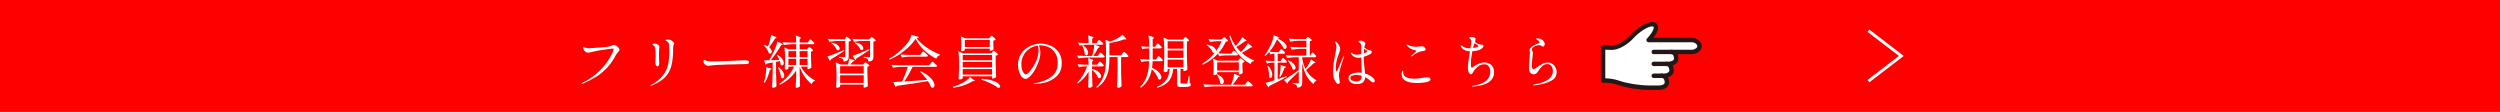 <svg width="1140" height="51" viewBox="0 0 1140 51" fill="none" xmlns="http://www.w3.org/2000/svg">
<rect width="1140" height="51" fill="#FF0000"/>
<path d="M265.42 38.234C265.299 38.234 265.238 38.191 265.238 38.104C265.238 37.983 265.411 37.835 265.758 37.662C268.739 36.223 271.279 34.438 273.376 32.306C275.473 30.174 277.059 28.155 278.134 26.248C279.226 24.341 279.789 23.05 279.824 22.374C279.824 22.218 279.737 22.14 279.564 22.14C279.373 22.14 278.637 22.218 277.354 22.374C276.089 22.53 274.711 22.738 273.22 22.998C271.729 23.258 270.429 23.544 269.32 23.856C268.921 23.96 268.575 24.012 268.28 24.012C267.691 24.012 267.223 23.865 266.876 23.57C266.633 23.362 266.408 23.067 266.2 22.686C266.009 22.287 265.914 21.975 265.914 21.75C265.914 21.577 266.001 21.49 266.174 21.49C266.313 21.49 266.521 21.551 266.798 21.672C267.37 21.897 267.933 22.01 268.488 22.01C268.887 22.01 270.429 21.906 273.116 21.698C275.803 21.49 277.389 21.317 277.874 21.178C278.117 21.109 278.429 20.996 278.81 20.84C279.399 20.58 279.807 20.45 280.032 20.45C280.24 20.45 280.543 20.58 280.942 20.84C281.341 21.1 281.696 21.403 282.008 21.75C282.337 22.079 282.502 22.365 282.502 22.608C282.502 22.799 282.441 22.981 282.32 23.154C282.216 23.327 282.051 23.527 281.826 23.752C281.791 23.804 281.661 23.96 281.436 24.22C281.228 24.463 281.037 24.74 280.864 25.052C279.685 27.305 278.359 29.229 276.886 30.824C275.413 32.419 273.801 33.771 272.05 34.88C270.299 35.989 268.237 37.064 265.862 38.104C265.654 38.191 265.507 38.234 265.42 38.234ZM296.698 39.17C296.611 39.17 296.568 39.135 296.568 39.066C296.568 38.997 296.715 38.884 297.01 38.728C299.281 37.445 301.005 36.059 302.184 34.568C303.38 33.06 304.177 31.439 304.576 29.706C304.992 27.955 305.2 25.875 305.2 23.466C305.2 22.738 305.165 21.819 305.096 20.71C305.061 19.947 304.879 19.419 304.55 19.124C304.359 18.951 304.177 18.829 304.004 18.76C303.831 18.673 303.709 18.613 303.64 18.578C303.588 18.526 303.562 18.457 303.562 18.37C303.562 18.127 303.9 18.006 304.576 18.006C304.819 18.006 305.061 18.023 305.304 18.058C305.737 18.162 306.197 18.413 306.682 18.812C307.167 19.211 307.41 19.549 307.41 19.826C307.41 19.965 307.349 20.155 307.228 20.398C307.211 20.433 307.159 20.554 307.072 20.762C307.003 20.97 306.968 21.204 306.968 21.464C306.968 22.209 306.951 23.085 306.916 24.09C306.812 26.898 306.448 29.212 305.824 31.032C305.2 32.852 304.195 34.395 302.808 35.66C301.439 36.908 299.532 38.043 297.088 39.066C296.915 39.135 296.785 39.17 296.698 39.17ZM299.74 30.252C299.532 30.252 299.324 30.079 299.116 29.732C298.908 29.385 298.804 28.969 298.804 28.484C298.804 28.432 298.83 28.094 298.882 27.47C298.934 26.829 298.96 26.274 298.96 25.806C298.96 24.055 298.891 22.799 298.752 22.036C298.7 21.707 298.622 21.447 298.518 21.256C298.431 21.065 298.275 20.909 298.05 20.788C297.894 20.701 297.764 20.623 297.66 20.554C297.556 20.485 297.504 20.407 297.504 20.32C297.504 20.199 297.617 20.095 297.842 20.008C298.067 19.904 298.319 19.852 298.596 19.852C298.839 19.852 299.038 19.887 299.194 19.956C299.766 20.164 300.156 20.381 300.364 20.606C300.589 20.831 300.702 21.1 300.702 21.412C300.702 21.62 300.676 21.854 300.624 22.114C300.537 22.582 300.494 23.483 300.494 24.818L300.52 26.846C300.52 27.193 300.537 27.609 300.572 28.094C300.607 28.51 300.624 28.77 300.624 28.874C300.624 29.221 300.546 29.541 300.39 29.836C300.234 30.113 300.017 30.252 299.74 30.252ZM323.062 30.018C322.611 30.018 322.256 29.931 321.996 29.758C321.684 29.585 321.398 29.351 321.138 29.056C320.895 28.761 320.774 28.441 320.774 28.094C320.774 27.903 320.809 27.713 320.878 27.522C320.965 27.331 321.051 27.236 321.138 27.236C321.173 27.236 321.251 27.279 321.372 27.366C321.545 27.505 321.727 27.609 321.918 27.678C322.611 27.903 323.391 28.016 324.258 28.016C325.003 27.999 326.139 27.973 327.664 27.938C329.189 27.886 330.489 27.843 331.564 27.808C333.869 27.721 335.785 27.635 337.31 27.548C338.194 27.496 338.887 27.47 339.39 27.47C340.066 27.47 340.595 27.531 340.976 27.652C341.357 27.773 341.548 28.042 341.548 28.458C341.548 28.874 341.193 29.117 340.482 29.186C340.135 29.221 339.659 29.238 339.052 29.238L331.512 29.42C330.177 29.455 328.721 29.515 327.144 29.602C325.584 29.689 324.57 29.784 324.102 29.888C323.669 29.975 323.322 30.018 323.062 30.018ZM350.206 21.126C350.518 20.381 350.804 19.531 351.064 18.578C351.324 17.625 351.523 16.749 351.662 15.952C353.309 16.576 354.132 17.001 354.132 17.226C354.132 17.295 354.045 17.356 353.872 17.408L353.404 17.564C352.624 18.951 351.731 20.277 350.726 21.542C351.125 21.854 351.419 22.192 351.61 22.556C351.818 22.903 351.922 23.223 351.922 23.518C351.922 23.795 351.853 24.021 351.714 24.194C351.575 24.367 351.393 24.454 351.168 24.454C350.977 24.454 350.778 24.376 350.57 24.22C350.449 23.665 350.154 23.05 349.686 22.374C349.235 21.698 348.741 21.117 348.204 20.632L348.438 20.424C349.114 20.649 349.695 20.909 350.18 21.204L350.206 21.126ZM368.406 21.984C368.458 21.932 368.536 21.828 368.64 21.672C368.761 21.516 368.874 21.438 368.978 21.438C369.151 21.438 369.489 21.663 369.992 22.114C370.512 22.565 370.772 22.885 370.772 23.076C370.633 23.284 370.313 23.449 369.81 23.57V26.04C369.862 28.103 369.923 29.689 369.992 30.798C369.888 30.954 369.671 31.119 369.342 31.292C369.03 31.448 368.753 31.526 368.51 31.526H368.25V30.408H365.208C365.919 31.725 366.855 32.947 368.016 34.074C369.195 35.183 370.399 36.05 371.63 36.674L371.578 36.908C371.249 36.96 370.954 37.116 370.694 37.376C370.451 37.619 370.269 37.948 370.148 38.364C368.987 37.497 367.921 36.379 366.95 35.01C365.997 33.623 365.225 32.089 364.636 30.408V33.398C364.671 35.461 364.74 37.402 364.844 39.222C364.74 39.43 364.532 39.612 364.22 39.768C363.925 39.941 363.639 40.028 363.362 40.028C363.206 40.028 363.076 39.976 362.972 39.872C362.885 39.768 362.842 39.647 362.842 39.508C362.946 37.948 363.015 36.371 363.05 34.776V32.15C361.317 34.871 358.847 37.038 355.64 38.65L355.354 38.234C356.845 37.263 358.162 36.111 359.306 34.776C360.45 33.424 361.377 31.968 362.088 30.408H359.514V31.24C359.514 31.327 359.367 31.439 359.072 31.578C358.795 31.699 358.517 31.76 358.24 31.76C358.136 31.76 358.041 31.708 357.954 31.604C357.885 31.5 357.85 31.379 357.85 31.24C357.919 30.495 357.971 29.559 358.006 28.432V26.768C358.006 24.723 357.902 23.015 357.694 21.646L359.644 22.53H363.05V20.164H361.1C359.921 20.181 358.708 20.303 357.46 20.528L356.784 19.202C357.737 19.306 358.89 19.375 360.242 19.41H363.05C363.05 18.093 362.989 17.018 362.868 16.186C364.428 16.671 365.208 17.035 365.208 17.278C365.208 17.365 365.147 17.451 365.026 17.538L364.636 17.798V19.41H368.302L368.796 18.682C368.848 18.613 368.917 18.509 369.004 18.37C369.108 18.231 369.195 18.127 369.264 18.058C369.333 17.989 369.403 17.954 369.472 17.954C369.576 17.954 369.784 18.084 370.096 18.344C370.408 18.587 370.694 18.855 370.954 19.15C371.231 19.427 371.37 19.627 371.37 19.748C371.318 20.025 371.101 20.164 370.72 20.164H364.636V22.53H368.042L368.406 21.984ZM351.506 27.444C352.199 27.427 353.491 27.383 355.38 27.314C355.137 26.69 354.782 25.988 354.314 25.208L354.626 25.026C355.597 25.633 356.299 26.265 356.732 26.924C357.183 27.565 357.408 28.163 357.408 28.718C357.408 29.047 357.33 29.316 357.174 29.524C357.035 29.715 356.862 29.81 356.654 29.81C356.446 29.81 356.221 29.706 355.978 29.498C355.961 29.099 355.839 28.553 355.614 27.86L353.872 28.198V33.242C353.907 35.391 353.976 37.428 354.08 39.352C353.959 39.508 353.759 39.655 353.482 39.794C353.222 39.933 352.927 40.002 352.598 40.002C352.459 40.002 352.329 39.941 352.208 39.82C352.104 39.716 352.052 39.603 352.052 39.482C352.121 38.459 352.182 37.471 352.234 36.518C352.286 35.547 352.321 34.282 352.338 32.722V28.484L349.712 28.978C349.591 29.273 349.383 29.446 349.088 29.498L348.412 27.522L350.804 27.47C351.289 26.621 351.905 25.442 352.65 23.934C353.031 23.137 353.395 22.287 353.742 21.386C354.089 20.467 354.349 19.67 354.522 18.994C355.423 19.341 356.047 19.609 356.394 19.8C356.758 19.973 356.94 20.112 356.94 20.216C356.94 20.303 356.853 20.372 356.68 20.424L356.212 20.58C355.64 21.585 354.921 22.721 354.054 23.986C353.205 25.234 352.355 26.387 351.506 27.444ZM363.05 26.092V23.31H359.514V26.092H363.05ZM368.25 26.092V23.31H364.636V26.092H368.25ZM359.514 26.82V29.654H363.05V26.82H359.514ZM364.636 26.82V29.654H368.25V26.82H364.636ZM350.83 31.058C351.471 31.127 351.792 31.24 351.792 31.396C351.792 31.5 351.697 31.595 351.506 31.682L351.064 31.89C350.804 32.999 350.466 34.074 350.05 35.114C349.651 36.154 349.209 37.029 348.724 37.74L348.282 37.532C348.421 37.133 348.577 36.648 348.75 36.076C348.975 35.244 349.149 34.308 349.27 33.268C349.391 32.228 349.435 31.344 349.4 30.616L350.83 31.058ZM355.12 30.694C355.987 31.335 356.619 31.994 357.018 32.67C357.417 33.346 357.616 33.961 357.616 34.516C357.616 34.88 357.538 35.175 357.382 35.4C357.243 35.608 357.061 35.712 356.836 35.712C356.611 35.712 356.385 35.599 356.16 35.374C356.143 34.715 355.995 33.979 355.718 33.164C355.458 32.332 355.155 31.561 354.808 30.85L355.12 30.694ZM385.54 17.33C385.592 17.261 385.653 17.174 385.722 17.07C385.791 16.949 385.852 16.862 385.904 16.81C385.956 16.758 386.017 16.732 386.086 16.732C386.19 16.732 386.407 16.853 386.736 17.096C387.065 17.339 387.369 17.599 387.646 17.876C387.923 18.153 388.062 18.353 388.062 18.474C387.975 18.578 387.828 18.682 387.62 18.786C387.429 18.89 387.221 18.959 386.996 18.994V25.754C386.996 26.239 386.944 26.638 386.84 26.95C386.736 27.245 386.519 27.487 386.19 27.678C385.861 27.869 385.375 27.999 384.734 28.068C384.682 27.513 384.535 27.115 384.292 26.872C383.928 26.595 383.373 26.404 382.628 26.3V25.91C383.893 26.014 384.673 26.066 384.968 26.066C385.141 26.066 385.263 26.031 385.332 25.962C385.401 25.875 385.436 25.754 385.436 25.598V18.682H382.082C380.851 18.699 379.551 18.821 378.182 19.046L377.48 17.694C378.433 17.798 379.586 17.867 380.938 17.902H385.202L385.54 17.33ZM393.288 18.682C392.057 18.699 390.757 18.821 389.388 19.046L388.686 17.694C389.639 17.798 390.792 17.867 392.144 17.902H396.486L396.85 17.408C396.902 17.356 396.963 17.278 397.032 17.174C397.101 17.07 397.162 17.001 397.214 16.966C397.266 16.914 397.327 16.888 397.396 16.888C397.5 16.888 397.717 17.001 398.046 17.226C398.375 17.434 398.679 17.668 398.956 17.928C399.233 18.188 399.372 18.379 399.372 18.5C399.303 18.604 399.164 18.708 398.956 18.812C398.748 18.899 398.523 18.959 398.28 18.994V25.754C398.28 26.239 398.228 26.638 398.124 26.95C398.02 27.245 397.803 27.496 397.474 27.704C397.145 27.895 396.651 28.025 395.992 28.094C395.94 27.505 395.801 27.097 395.576 26.872C395.177 26.595 394.597 26.404 393.834 26.3V25.91C395.134 26.014 395.94 26.066 396.252 26.066C396.443 26.066 396.573 26.031 396.642 25.962C396.711 25.875 396.746 25.745 396.746 25.572V18.682H393.288ZM390.038 19.332C391.286 19.592 392.205 19.982 392.794 20.502C393.383 21.005 393.678 21.507 393.678 22.01C393.678 22.253 393.609 22.452 393.47 22.608C393.349 22.764 393.184 22.842 392.976 22.842C392.785 22.842 392.595 22.781 392.404 22.66C392.213 22.157 391.858 21.611 391.338 21.022C390.818 20.415 390.298 19.93 389.778 19.566L390.038 19.332ZM379.3 19.436C380.513 19.696 381.415 20.086 382.004 20.606C382.593 21.109 382.888 21.603 382.888 22.088C382.888 22.331 382.819 22.539 382.68 22.712C382.559 22.868 382.385 22.946 382.16 22.946C382.004 22.946 381.813 22.877 381.588 22.738C381.415 22.253 381.077 21.715 380.574 21.126C380.071 20.537 379.569 20.051 379.066 19.67L379.3 19.436ZM388.79 25.468C389.431 25.26 390.445 24.879 391.832 24.324C393.236 23.752 394.718 23.128 396.278 22.452L396.408 22.816C394.328 24.255 392.343 25.555 390.454 26.716C390.402 27.063 390.255 27.288 390.012 27.392L389.388 26.43L388.79 25.468ZM377.246 25.806C378.407 25.442 380.947 24.454 384.864 22.842L384.994 23.206L384.032 23.83C382.229 25.026 380.513 26.109 378.884 27.08C378.832 27.427 378.685 27.643 378.442 27.73L377.246 25.806ZM394.016 28.926C394.051 28.874 394.103 28.805 394.172 28.718C394.259 28.614 394.328 28.536 394.38 28.484C394.449 28.432 394.519 28.406 394.588 28.406C394.692 28.406 394.9 28.51 395.212 28.718C395.524 28.926 395.81 29.16 396.07 29.42C396.33 29.663 396.46 29.845 396.46 29.966C396.373 30.07 396.243 30.174 396.07 30.278C395.897 30.365 395.715 30.417 395.524 30.434V33.424C395.559 35.504 395.628 37.454 395.732 39.274C395.611 39.43 395.377 39.577 395.03 39.716C394.683 39.872 394.38 39.95 394.12 39.95C393.999 39.95 393.903 39.898 393.834 39.794C393.782 39.69 393.756 39.569 393.756 39.43C393.773 39.395 393.808 39.265 393.86 39.04V38.572H383.096V39.43C383.096 39.534 382.949 39.655 382.654 39.794C382.359 39.933 382.056 40.002 381.744 40.002C381.605 40.002 381.493 39.95 381.406 39.846C381.319 39.742 381.276 39.621 381.276 39.482C381.345 38.598 381.406 37.385 381.458 35.842V33.762C381.458 31.578 381.345 29.801 381.12 28.432L383.252 29.42H386.684C387.031 28.189 387.221 27.297 387.256 26.742C388.885 27.123 389.7 27.418 389.7 27.626C389.7 27.695 389.622 27.765 389.466 27.834L388.998 28.042C388.669 28.423 388.235 28.883 387.698 29.42H393.626L394.016 28.926ZM393.86 33.528V30.174H383.096V33.528H393.86ZM383.096 34.308V37.818H393.86V34.308H383.096ZM417.52 17.694C416.393 19.479 414.721 21.265 412.502 23.05C410.283 24.818 407.995 26.205 405.638 27.21L405.456 26.82C406.825 26.075 408.221 25.104 409.642 23.908C411.081 22.695 412.346 21.429 413.438 20.112C414.634 18.656 415.371 17.243 415.648 15.874L419.028 16.888C418.976 17.044 418.872 17.165 418.716 17.252C418.56 17.321 418.317 17.373 417.988 17.408C419.063 18.881 420.562 20.285 422.486 21.62C424.427 22.955 426.464 24.021 428.596 24.818L428.544 25.208C428.163 25.295 427.825 25.494 427.53 25.806C427.235 26.101 427.045 26.421 426.958 26.768C424.93 25.78 423.058 24.471 421.342 22.842C419.643 21.195 418.369 19.479 417.52 17.694ZM414.816 25.832C413.689 25.849 412.511 25.971 411.28 26.196L410.604 24.844C411.557 24.948 412.71 25.017 414.062 25.052H419.626L420.172 24.272C420.224 24.185 420.302 24.073 420.406 23.934C420.527 23.778 420.623 23.665 420.692 23.596C420.761 23.509 420.831 23.466 420.9 23.466C421.004 23.466 421.238 23.605 421.602 23.882C421.966 24.159 422.304 24.454 422.616 24.766C422.945 25.078 423.11 25.295 423.11 25.416C423.041 25.693 422.815 25.832 422.434 25.832H414.816ZM412.32 37.168C414.14 37.047 415.977 36.917 417.832 36.778L422.798 36.44C421.793 35.036 420.701 33.779 419.522 32.67L419.808 32.462C421.299 33.155 422.512 33.901 423.448 34.698C424.401 35.478 425.086 36.232 425.502 36.96C425.918 37.671 426.126 38.303 426.126 38.858C426.126 39.205 426.048 39.482 425.892 39.69C425.736 39.898 425.537 40.002 425.294 40.002C425.086 40.002 424.835 39.907 424.54 39.716C424.297 38.901 423.838 37.991 423.162 36.986C419.453 37.627 414.729 38.347 408.992 39.144C408.836 39.439 408.619 39.621 408.342 39.69L407.328 37.402C408.645 37.367 409.989 37.307 411.358 37.22C411.809 36.249 412.277 35.14 412.762 33.892C413.247 32.627 413.637 31.491 413.932 30.486H411.098C409.867 30.503 408.567 30.625 407.198 30.85L406.522 29.55C407.475 29.654 408.628 29.723 409.98 29.758H423.734L424.306 28.952C424.358 28.883 424.445 28.77 424.566 28.614C424.687 28.441 424.783 28.319 424.852 28.25C424.939 28.163 425.017 28.12 425.086 28.12C425.19 28.12 425.424 28.259 425.788 28.536C426.169 28.813 426.525 29.117 426.854 29.446C427.183 29.758 427.348 29.975 427.348 30.096C427.296 30.356 427.071 30.486 426.672 30.486H416.168C415.631 31.595 415.015 32.765 414.322 33.996C413.629 35.209 412.961 36.267 412.32 37.168ZM451.502 16.914C451.554 16.845 451.641 16.732 451.762 16.576C451.901 16.403 452.022 16.316 452.126 16.316C452.23 16.316 452.438 16.437 452.75 16.68C453.062 16.905 453.348 17.157 453.608 17.434C453.885 17.711 454.024 17.911 454.024 18.032C453.955 18.136 453.816 18.24 453.608 18.344C453.417 18.431 453.201 18.5 452.958 18.552V19.904L452.984 20.736C453.001 21.377 453.036 21.958 453.088 22.478C453.001 22.617 452.793 22.764 452.464 22.92C452.152 23.059 451.857 23.128 451.58 23.128H451.346V22.192H439.958V22.816C439.958 22.903 439.793 23.015 439.464 23.154C439.152 23.293 438.849 23.362 438.554 23.362C438.45 23.362 438.363 23.31 438.294 23.206C438.242 23.102 438.216 22.981 438.216 22.842C438.268 22.426 438.303 22.036 438.32 21.672L438.346 21.126V20.008C438.346 18.552 438.277 17.399 438.138 16.55L440.088 17.486H451.086L451.502 16.914ZM451.346 21.438V18.24H439.958V21.438H451.346ZM452.542 23.726C452.594 23.657 452.655 23.561 452.724 23.44C452.811 23.319 452.88 23.232 452.932 23.18C453.001 23.128 453.071 23.102 453.14 23.102C453.244 23.102 453.452 23.232 453.764 23.492C454.093 23.735 454.397 24.003 454.674 24.298C454.951 24.575 455.09 24.775 455.09 24.896C454.865 25.139 454.509 25.312 454.024 25.416V29.004C454.059 31.153 454.128 33.19 454.232 35.114C454.128 35.27 453.903 35.426 453.556 35.582C453.209 35.738 452.906 35.816 452.646 35.816H452.386V34.776H438.996V35.634C438.996 35.738 438.849 35.868 438.554 36.024C438.259 36.163 437.947 36.232 437.618 36.232C437.479 36.232 437.358 36.18 437.254 36.076C437.167 35.972 437.124 35.851 437.124 35.712C437.228 34.239 437.297 32.739 437.332 31.214V28.692C437.332 26.508 437.219 24.731 436.994 23.362L439.1 24.324H452.152L452.542 23.726ZM452.386 27.496V25.078H438.996V27.496H452.386ZM438.996 30.746H452.386V28.224H438.996V30.746ZM438.996 31.5V34.022H452.386V31.5H438.996ZM443.572 36.128C444.196 36.388 444.508 36.596 444.508 36.752C444.508 36.856 444.378 36.925 444.118 36.96L443.546 37.038C442.471 37.714 441.154 38.321 439.594 38.858C438.034 39.413 436.396 39.803 434.68 40.028L434.472 39.612C435.807 39.248 437.124 38.737 438.424 38.078C439.221 37.679 439.958 37.229 440.634 36.726C441.327 36.223 441.891 35.695 442.324 35.14L443.572 36.128ZM447.628 35.92C449.569 36.041 451.173 36.31 452.438 36.726C453.721 37.142 454.648 37.593 455.22 38.078C455.809 38.581 456.104 39.031 456.104 39.43C456.104 39.655 456.017 39.82 455.844 39.924C455.671 40.045 455.437 40.089 455.142 40.054C454.327 39.395 453.157 38.702 451.632 37.974C450.107 37.246 448.72 36.7 447.472 36.336L447.628 35.92ZM474.642 19.878C476.081 19.878 477.528 20.181 478.984 20.788C480.44 21.377 481.662 22.339 482.65 23.674C483.655 24.991 484.158 26.681 484.158 28.744C484.158 31.448 483.326 33.511 481.662 34.932C480.015 36.353 478.247 37.281 476.358 37.714C474.486 38.13 472.917 38.338 471.652 38.338C471.409 38.338 471.288 38.295 471.288 38.208C471.288 38.104 471.635 37.991 472.328 37.87C475.292 37.35 477.701 36.353 479.556 34.88C481.411 33.407 482.338 31.327 482.338 28.64C482.338 26.803 481.939 25.295 481.142 24.116C480.362 22.92 479.365 22.053 478.152 21.516C476.939 20.961 475.673 20.684 474.356 20.684C474.061 20.684 473.845 20.693 473.706 20.71C473.931 21.161 474.105 21.707 474.226 22.348C474.347 22.989 474.408 23.57 474.408 24.09C474.408 25.373 474.096 26.846 473.472 28.51C472.9 30.053 472.241 31.396 471.496 32.54C470.768 33.667 470.057 34.525 469.364 35.114C468.688 35.686 468.142 35.972 467.726 35.972C467.102 35.972 466.513 35.669 465.958 35.062C465.421 34.438 464.987 33.623 464.658 32.618C464.346 31.613 464.19 30.564 464.19 29.472C464.19 27.6 464.684 25.936 465.672 24.48C466.66 23.007 467.96 21.871 469.572 21.074C471.184 20.277 472.874 19.878 474.642 19.878ZM473.576 22.79C473.576 22.027 473.481 21.351 473.29 20.762C471.938 20.935 470.681 21.403 469.52 22.166C468.376 22.911 467.457 23.899 466.764 25.13C466.071 26.361 465.724 27.747 465.724 29.29C465.724 30.33 465.845 31.197 466.088 31.89C466.348 32.583 466.634 33.095 466.946 33.424C467.258 33.753 467.509 33.918 467.7 33.918C468.133 33.918 468.645 33.597 469.234 32.956C469.841 32.297 470.395 31.569 470.898 30.772C471.869 29.264 472.553 27.877 472.952 26.612C473.368 25.329 473.576 24.055 473.576 22.79ZM512.524 23.648C512.628 23.648 512.845 23.787 513.174 24.064C513.521 24.341 513.841 24.636 514.136 24.948C514.431 25.26 514.578 25.477 514.578 25.598C514.526 25.875 514.318 26.014 513.954 26.014H511.224V33.216C511.259 35.365 511.328 37.402 511.432 39.326C511.293 39.499 511.085 39.655 510.808 39.794C510.548 39.95 510.245 40.028 509.898 40.028C509.759 40.028 509.629 39.976 509.508 39.872C509.387 39.768 509.326 39.647 509.326 39.508C509.395 38.485 509.456 37.497 509.508 36.544C509.56 35.573 509.595 34.308 509.612 32.748V26.014H505.894V26.794C505.894 28.666 505.764 30.365 505.504 31.89C505.244 33.398 504.698 34.863 503.866 36.284C503.034 37.705 501.829 38.945 500.252 40.002L499.914 39.664C501.11 38.555 502.029 37.333 502.67 35.998C503.329 34.646 503.771 33.233 503.996 31.76C504.221 30.287 504.334 28.631 504.334 26.794V22.53C504.334 20.745 504.247 19.28 504.074 18.136L506.18 18.942C506.284 18.907 506.683 18.76 507.376 18.5C508.225 18.171 509.057 17.772 509.872 17.304C510.687 16.819 511.345 16.333 511.848 15.848C513.044 16.975 513.642 17.642 513.642 17.85C513.642 17.971 513.521 18.015 513.278 17.98L512.68 17.928C511.813 18.257 510.756 18.578 509.508 18.89C508.26 19.202 507.055 19.445 505.894 19.618V25.234H511.224L511.77 24.454C511.857 24.35 511.943 24.237 512.03 24.116C512.117 23.995 512.203 23.891 512.29 23.804C512.377 23.7 512.455 23.648 512.524 23.648ZM491.074 25.286C492.027 25.39 493.18 25.459 494.532 25.494H497.99C498.267 24.697 498.493 23.83 498.666 22.894C498.857 21.941 498.961 21.109 498.978 20.398H496.118C494.887 20.415 493.587 20.537 492.218 20.762L491.568 19.462C492.487 19.566 493.579 19.635 494.844 19.67H496.404C496.404 18.179 496.335 16.992 496.196 16.108C497.825 16.576 498.64 16.931 498.64 17.174C498.64 17.261 498.571 17.347 498.432 17.434L498.016 17.694V19.67H499.992L500.486 18.942C500.538 18.873 500.607 18.769 500.694 18.63C500.798 18.474 500.885 18.361 500.954 18.292C501.023 18.223 501.093 18.188 501.162 18.188C501.266 18.188 501.474 18.318 501.786 18.578C502.115 18.821 502.419 19.089 502.696 19.384C502.973 19.661 503.112 19.861 503.112 19.982C503.043 20.259 502.826 20.398 502.462 20.398H499.134C500.018 20.675 500.633 20.892 500.98 21.048C501.327 21.204 501.5 21.334 501.5 21.438C501.5 21.49 501.422 21.551 501.266 21.62L500.798 21.802C500.053 23.241 499.299 24.471 498.536 25.494H500.59L501.084 24.74C501.153 24.653 501.223 24.549 501.292 24.428C501.379 24.307 501.465 24.203 501.552 24.116C501.639 24.029 501.717 23.986 501.786 23.986C501.89 23.986 502.098 24.116 502.41 24.376C502.739 24.636 503.043 24.913 503.32 25.208C503.597 25.503 503.736 25.711 503.736 25.832C503.719 25.953 503.649 26.049 503.528 26.118C503.424 26.187 503.285 26.222 503.112 26.222H495.65C494.419 26.239 493.119 26.361 491.75 26.586L491.074 25.286ZM495.364 25.234C495.139 25.234 494.913 25.121 494.688 24.896C494.671 24.289 494.541 23.605 494.298 22.842C494.073 22.062 493.804 21.36 493.492 20.736L493.778 20.58C494.61 21.152 495.217 21.741 495.598 22.348C495.997 22.955 496.196 23.518 496.196 24.038C496.196 24.402 496.118 24.697 495.962 24.922C495.806 25.13 495.607 25.234 495.364 25.234ZM500.72 35.478C500.564 34.889 500.217 34.256 499.68 33.58C499.16 32.904 498.597 32.323 497.99 31.838V34.386C498.042 36.518 498.103 38.156 498.172 39.3C498.085 39.473 497.895 39.638 497.6 39.794C497.305 39.95 497.019 40.028 496.742 40.028C496.586 40.028 496.456 39.976 496.352 39.872C496.248 39.768 496.196 39.647 496.196 39.508C496.3 38.052 496.369 36.596 496.404 35.14V32.67C495.139 34.819 493.518 36.613 491.542 38.052L491.256 37.662C492.227 36.657 493.093 35.521 493.856 34.256C494.636 32.991 495.26 31.665 495.728 30.278H494.402C493.622 30.295 492.825 30.417 492.01 30.642L491.334 29.29C492.287 29.394 493.431 29.463 494.766 29.498H496.404C496.404 28.267 496.343 27.253 496.222 26.456C497.782 26.941 498.562 27.305 498.562 27.548C498.562 27.617 498.501 27.695 498.38 27.782L497.99 28.042V29.498H500.33L500.824 28.796C500.876 28.727 500.945 28.631 501.032 28.51C501.136 28.371 501.223 28.267 501.292 28.198C501.361 28.129 501.431 28.094 501.5 28.094C501.604 28.094 501.803 28.215 502.098 28.458C502.41 28.701 502.696 28.969 502.956 29.264C503.216 29.541 503.346 29.741 503.346 29.862C503.277 30.139 503.06 30.278 502.696 30.278H497.99V31.474L498.016 31.448C499.42 31.812 500.451 32.306 501.11 32.93C501.769 33.554 502.098 34.161 502.098 34.75C502.098 35.027 502.029 35.253 501.89 35.426C501.751 35.599 501.569 35.686 501.344 35.686C501.119 35.686 500.911 35.617 500.72 35.478ZM527.63 26.378C527.699 26.291 527.769 26.187 527.838 26.066C527.925 25.945 528.011 25.841 528.098 25.754C528.185 25.667 528.263 25.624 528.332 25.624C528.436 25.624 528.644 25.754 528.956 26.014C529.285 26.274 529.58 26.56 529.84 26.872C530.117 27.167 530.256 27.375 530.256 27.496C530.187 27.773 529.97 27.912 529.606 27.912H525.602C525.55 29.056 525.463 30.07 525.342 30.954C526.798 31.561 527.864 32.263 528.54 33.06C529.233 33.84 529.58 34.559 529.58 35.218C529.58 35.53 529.502 35.79 529.346 35.998C529.207 36.189 529.025 36.284 528.8 36.284C528.592 36.284 528.375 36.197 528.15 36.024C528.011 35.331 527.665 34.585 527.11 33.788C526.555 32.991 525.923 32.245 525.212 31.552C524.9 33.32 524.345 34.915 523.548 36.336C522.751 37.74 521.65 38.962 520.246 40.002L519.882 39.664C521.338 38.243 522.369 36.561 522.976 34.62C523.6 32.679 523.947 30.443 524.016 27.912H522.742C522.014 27.929 521.251 28.051 520.454 28.276L519.804 26.924C520.584 27.028 521.537 27.097 522.664 27.132H524.042V22.062H522.898C522.257 22.079 521.598 22.201 520.922 22.426L520.272 21.1C520.965 21.204 521.815 21.273 522.82 21.308H524.042C524.042 19.245 523.938 17.529 523.73 16.16C525.411 16.645 526.252 17.018 526.252 17.278C526.252 17.365 526.183 17.451 526.044 17.538L525.628 17.824V21.308H526.72L527.214 20.58C527.266 20.511 527.335 20.407 527.422 20.268C527.526 20.112 527.613 19.999 527.682 19.93C527.751 19.861 527.821 19.826 527.89 19.826C527.994 19.826 528.202 19.956 528.514 20.216C528.826 20.476 529.112 20.753 529.372 21.048C529.632 21.343 529.762 21.551 529.762 21.672C529.71 21.932 529.493 22.062 529.112 22.062H525.628V27.132H527.136L527.63 26.378ZM539.902 17.46C539.937 17.408 539.989 17.321 540.058 17.2C540.145 17.079 540.214 16.992 540.266 16.94C540.335 16.871 540.405 16.836 540.474 16.836C540.647 16.836 540.985 17.07 541.488 17.538C541.991 18.006 542.242 18.335 542.242 18.526C542.017 18.751 541.679 18.899 541.228 18.968V25.65C541.263 27.799 541.332 29.836 541.436 31.76C541.297 31.916 541.081 32.063 540.786 32.202C540.509 32.341 540.205 32.41 539.876 32.41H539.642V31.448H538.29V37.74C538.29 37.896 538.316 37.991 538.368 38.026C538.437 38.078 538.585 38.104 538.81 38.104H541.072C541.176 38.087 541.254 38.061 541.306 38.026C541.358 37.991 541.401 37.913 541.436 37.792C541.557 37.515 541.774 36.449 542.086 34.594H542.398L542.476 37.87C542.701 37.974 542.849 38.078 542.918 38.182C542.987 38.286 543.022 38.425 543.022 38.598C543.022 38.979 542.805 39.248 542.372 39.404C541.939 39.577 541.133 39.664 539.954 39.664H538.472C537.761 39.664 537.293 39.551 537.068 39.326C536.843 39.118 536.73 38.719 536.73 38.13V31.448H534.988C534.815 33.043 534.459 34.386 533.922 35.478C533.402 36.57 532.639 37.48 531.634 38.208C530.629 38.936 529.32 39.543 527.708 40.028L527.578 39.638C528.93 39.031 530.005 38.355 530.802 37.61C531.599 36.847 532.189 35.981 532.57 35.01C532.969 34.022 533.229 32.835 533.35 31.448H532.44V32.384C532.44 32.471 532.31 32.583 532.05 32.722C531.807 32.843 531.504 32.904 531.14 32.904C531.019 32.904 530.906 32.852 530.802 32.748C530.698 32.627 530.646 32.505 530.646 32.384C530.715 31.413 530.767 30.46 530.802 29.524C530.854 28.571 530.889 27.375 530.906 25.936V22.452C530.906 20.268 530.793 18.491 530.568 17.122L532.752 18.058H539.512L539.902 17.46ZM539.642 22.192V18.812H532.44V22.192H539.642ZM532.44 26.404H539.642V22.972H532.44V26.404ZM539.642 27.184H532.44V30.694H539.642V27.184ZM566.318 24.142C567.947 25.598 569.802 26.742 571.882 27.574L571.804 27.834C571.44 27.869 571.119 28.007 570.842 28.25C570.565 28.475 570.357 28.787 570.218 29.186C567.861 27.921 565.859 26.213 564.212 24.064C562.565 21.897 561.369 19.358 560.624 16.446L561.04 16.186C561.577 17.902 562.375 19.488 563.432 20.944C564.039 20.337 564.619 19.67 565.174 18.942C565.729 18.214 566.145 17.555 566.422 16.966C567.774 17.867 568.45 18.413 568.45 18.604C568.45 18.691 568.363 18.734 568.19 18.734L567.722 18.76C567.254 19.159 566.656 19.601 565.928 20.086C565.217 20.571 564.498 21.022 563.77 21.438C564.411 22.27 565.096 23.024 565.824 23.7C566.465 23.145 567.081 22.504 567.67 21.776C568.277 21.048 568.736 20.372 569.048 19.748C570.4 20.684 571.076 21.256 571.076 21.464C571.076 21.551 570.989 21.594 570.816 21.594L570.348 21.62C569.88 21.984 569.273 22.4 568.528 22.868C567.783 23.336 567.046 23.761 566.318 24.142ZM555.372 24.454C553.413 26.603 551.099 28.285 548.43 29.498L548.144 29.108C550.276 27.843 552.174 26.187 553.838 24.142L553.656 24.168C553.483 24.168 553.275 24.099 553.032 23.96C552.876 23.371 552.521 22.764 551.966 22.14C551.411 21.499 550.822 20.97 550.198 20.554L550.406 20.294C551.394 20.485 552.191 20.753 552.798 21.1C553.422 21.429 553.864 21.793 554.124 22.192C554.401 22.573 554.531 22.937 554.514 23.284C555.623 21.759 556.464 20.259 557.036 18.786H555.164C554.089 18.803 552.945 18.925 551.732 19.15L551.03 17.798C551.983 17.902 553.136 17.971 554.488 18.006H557.088L557.582 17.486C557.634 17.434 557.729 17.339 557.868 17.2C558.007 17.044 558.137 16.966 558.258 16.966C558.414 16.966 558.743 17.209 559.246 17.694C559.749 18.162 560 18.491 560 18.682C559.896 18.786 559.775 18.855 559.636 18.89C559.497 18.925 559.281 18.959 558.986 18.994C558.067 20.97 556.915 22.738 555.528 24.298C556.481 24.385 557.556 24.445 558.752 24.48H561.482L561.95 23.804C562.002 23.735 562.071 23.639 562.158 23.518C562.262 23.379 562.349 23.275 562.418 23.206C562.487 23.137 562.557 23.102 562.626 23.102C562.73 23.102 562.938 23.223 563.25 23.466C563.562 23.709 563.848 23.969 564.108 24.246C564.385 24.523 564.524 24.723 564.524 24.844C564.455 25.121 564.238 25.26 563.874 25.26H558.414C557.634 25.277 556.819 25.399 555.97 25.624L555.372 24.454ZM567.514 28.224C567.289 28.449 566.968 28.597 566.552 28.666V30.252L566.578 31.214C566.595 31.925 566.63 32.609 566.682 33.268C566.613 33.407 566.405 33.554 566.058 33.71C565.729 33.849 565.434 33.918 565.174 33.918H564.914V32.904H555.034V33.71C555.034 33.797 554.878 33.909 554.566 34.048C554.271 34.187 553.959 34.256 553.63 34.256C553.526 34.256 553.439 34.204 553.37 34.1C553.318 33.996 553.292 33.875 553.292 33.736C553.344 33.268 553.379 32.826 553.396 32.41L553.422 31.786V30.538C553.422 29.03 553.344 27.756 553.188 26.716L555.164 27.678H564.68L565.07 27.106C565.122 27.037 565.183 26.95 565.252 26.846C565.339 26.742 565.408 26.664 565.46 26.612C565.529 26.56 565.599 26.534 565.668 26.534C565.772 26.534 565.971 26.655 566.266 26.898C566.578 27.123 566.864 27.375 567.124 27.652C567.384 27.912 567.514 28.103 567.514 28.224ZM555.034 32.15H564.914V28.432H555.034V32.15ZM569.048 36.96C569.152 36.96 569.386 37.107 569.75 37.402C570.114 37.679 570.452 37.974 570.764 38.286C571.093 38.615 571.258 38.841 571.258 38.962C571.189 39.239 570.963 39.378 570.582 39.378H553.266C552.035 39.395 550.735 39.517 549.366 39.742L548.69 38.416C549.643 38.52 550.796 38.589 552.148 38.624H561.404C561.751 37.809 562.045 36.943 562.288 36.024C562.548 35.088 562.704 34.291 562.756 33.632C564.455 34.239 565.304 34.655 565.304 34.88C565.304 34.932 565.226 34.993 565.07 35.062L564.628 35.218C563.883 36.397 563.042 37.532 562.106 38.624H567.696L568.268 37.792C568.32 37.723 568.407 37.61 568.528 37.454C568.649 37.281 568.745 37.159 568.814 37.09C568.901 37.003 568.979 36.96 569.048 36.96ZM555.19 33.944C556.195 34.395 556.923 34.915 557.374 35.504C557.842 36.076 558.076 36.631 558.076 37.168C558.076 37.515 557.989 37.801 557.816 38.026C557.643 38.251 557.426 38.364 557.166 38.364C556.923 38.364 556.681 38.251 556.438 38.026C556.421 37.419 556.256 36.752 555.944 36.024C555.649 35.279 555.303 34.637 554.904 34.1L555.19 33.944ZM586.78 35.114C584.197 36.518 581.554 37.87 578.85 39.17C578.763 39.499 578.599 39.716 578.356 39.82L577.056 37.792C577.975 37.567 579.335 37.159 581.138 36.57V28.588H579.89C579.197 28.605 578.486 28.727 577.758 28.952L577.082 27.626C577.845 27.73 578.763 27.799 579.838 27.834H581.138V24.506H580.462C580.115 24.523 579.751 24.645 579.37 24.87L578.772 23.7C578.183 24.428 577.567 25.061 576.926 25.598L576.588 25.312C577.455 24.272 578.321 22.859 579.188 21.074C579.587 20.277 579.933 19.419 580.228 18.5C580.523 17.564 580.705 16.749 580.774 16.056L583.452 17.096C583.417 17.252 583.331 17.365 583.192 17.434C583.071 17.503 582.845 17.547 582.516 17.564C583.989 18.188 585.055 18.838 585.714 19.514C586.373 20.19 586.702 20.814 586.702 21.386C586.702 21.663 586.624 21.889 586.468 22.062C586.312 22.235 586.13 22.322 585.922 22.322C585.731 22.322 585.532 22.244 585.324 22.088C585.064 21.481 584.665 20.814 584.128 20.086C583.608 19.358 583.001 18.665 582.308 18.006C581.372 20.086 580.228 21.949 578.876 23.596C579.708 23.683 580.661 23.743 581.736 23.778H583.14L583.582 23.102C583.634 23.033 583.703 22.937 583.79 22.816C583.877 22.677 583.946 22.573 583.998 22.504C584.067 22.435 584.137 22.4 584.206 22.4C584.379 22.4 584.717 22.634 585.22 23.102C585.74 23.57 586 23.899 586 24.09C585.931 24.367 585.714 24.506 585.35 24.506H582.62V27.834H583.92L584.388 27.132C584.44 27.045 584.509 26.941 584.596 26.82C584.7 26.681 584.778 26.577 584.83 26.508C584.899 26.439 584.969 26.404 585.038 26.404C585.194 26.404 585.532 26.655 586.052 27.158C586.589 27.661 586.858 28.007 586.858 28.198C586.789 28.458 586.572 28.588 586.208 28.588H582.62V36.076L585.558 35.088L586.624 34.724L586.78 35.114ZM595.568 31.89C596.14 32.947 596.816 33.857 597.596 34.62C598.393 35.365 599.286 36.033 600.274 36.622L600.222 36.882C599.927 36.951 599.667 37.116 599.442 37.376C599.217 37.636 599.043 37.957 598.922 38.338C597.587 37.211 596.504 35.894 595.672 34.386C594.857 32.861 594.242 30.893 593.826 28.484V37.532C593.826 38.295 593.679 38.867 593.384 39.248C593.089 39.647 592.474 39.898 591.538 40.002C591.503 39.43 591.365 39.031 591.122 38.806C590.845 38.529 590.29 38.329 589.458 38.208V37.818C590.741 37.905 591.503 37.948 591.746 37.948C591.937 37.948 592.067 37.913 592.136 37.844C592.205 37.775 592.24 37.653 592.24 37.48V32.54L591.2 33.606C589.328 35.478 588.054 36.735 587.378 37.376V37.454C587.378 37.593 587.343 37.731 587.274 37.87C587.222 37.991 587.153 38.087 587.066 38.156L585.532 36.492C586.156 36.111 587.101 35.495 588.366 34.646C589.649 33.779 590.94 32.887 592.24 31.968V26.118H590.368C589.293 26.135 588.167 26.257 586.988 26.482L586.312 25.156C587.265 25.26 588.418 25.329 589.77 25.364H595.698V22.296H592.916C591.685 22.313 590.385 22.435 589.016 22.66L588.314 21.334C589.267 21.438 590.42 21.507 591.772 21.542H595.698V18.604H592.292C591.061 18.621 589.761 18.743 588.392 18.968L587.69 17.616C588.643 17.72 589.796 17.789 591.148 17.824H595.464L595.854 17.356C595.889 17.321 595.958 17.235 596.062 17.096C596.183 16.957 596.305 16.888 596.426 16.888C596.599 16.888 596.937 17.087 597.44 17.486C597.943 17.885 598.194 18.179 598.194 18.37C598.107 18.474 597.977 18.569 597.804 18.656C597.631 18.743 597.449 18.803 597.258 18.838V25.364H597.466L597.882 24.662C597.934 24.593 598.003 24.497 598.09 24.376C598.177 24.237 598.246 24.133 598.298 24.064C598.367 23.995 598.437 23.96 598.506 23.96C598.662 23.96 598.983 24.211 599.468 24.714C599.953 25.199 600.196 25.537 600.196 25.728C600.144 25.988 599.936 26.118 599.572 26.118H593.826V26.69C594.121 28.475 594.615 30.061 595.308 31.448C595.828 30.755 596.322 30.009 596.79 29.212C597.275 28.397 597.613 27.687 597.804 27.08C598.549 27.531 599.069 27.869 599.364 28.094C599.676 28.319 599.832 28.484 599.832 28.588C599.832 28.657 599.745 28.709 599.572 28.744L599.104 28.796C598.671 29.247 598.125 29.758 597.466 30.33C596.825 30.902 596.192 31.422 595.568 31.89ZM590.784 30.85C590.784 31.127 590.715 31.353 590.576 31.526C590.437 31.699 590.264 31.786 590.056 31.786C589.848 31.786 589.631 31.699 589.406 31.526C589.285 30.971 589.007 30.339 588.574 29.628C588.158 28.9 587.725 28.267 587.274 27.73L587.586 27.548C588.678 28.033 589.484 28.579 590.004 29.186C590.524 29.793 590.784 30.347 590.784 30.85ZM583.4 34.932V34.906C583.591 34.091 583.738 33.199 583.842 32.228C583.946 31.24 583.989 30.365 583.972 29.602L585.428 30.148C586.087 30.269 586.416 30.408 586.416 30.564C586.416 30.651 586.321 30.737 586.13 30.824L585.714 31.032C585.021 32.869 584.397 34.23 583.842 35.114L583.4 34.932ZM579.292 35.634C579.084 35.634 578.885 35.513 578.694 35.27C578.711 35.114 578.72 34.88 578.72 34.568C578.72 33.857 578.642 33.103 578.486 32.306C578.347 31.509 578.165 30.772 577.94 30.096L578.304 30.018C578.945 30.729 579.413 31.439 579.708 32.15C580.003 32.861 580.15 33.502 580.15 34.074C580.15 34.525 580.063 34.897 579.89 35.192C579.734 35.487 579.535 35.634 579.292 35.634ZM626.17 35.556C626.655 36.041 626.898 36.475 626.898 36.856C626.898 37.047 626.837 37.22 626.716 37.376C626.595 37.532 626.439 37.61 626.248 37.61C626.023 37.61 625.789 37.532 625.546 37.376C625.303 37.203 625.061 37.012 624.818 36.804C624.575 36.579 624.393 36.414 624.272 36.31C623.925 36.015 623.57 35.764 623.206 35.556C622.963 35.417 622.738 35.296 622.53 35.192C622.478 36.18 622.149 36.951 621.542 37.506C620.935 38.061 620.008 38.338 618.76 38.338C617.737 38.338 616.845 38.113 616.082 37.662C615.319 37.194 614.938 36.527 614.938 35.66C614.938 34.655 615.467 33.97 616.524 33.606C617.581 33.242 618.587 33.06 619.54 33.06C620.06 33.06 620.528 33.095 620.944 33.164C620.944 32.713 620.935 32.254 620.918 31.786C620.901 31.318 620.883 30.867 620.866 30.434L620.762 26.222C620.606 26.257 620.372 26.291 620.06 26.326C619.939 26.343 619.748 26.352 619.488 26.352C618.725 26.352 618.075 26.213 617.538 25.936C617.018 25.641 616.533 25.156 616.082 24.48C615.995 24.359 615.952 24.246 615.952 24.142C615.952 24.021 616.004 23.96 616.108 23.96C616.16 23.96 616.238 24.003 616.342 24.09C616.463 24.159 616.541 24.211 616.576 24.246C616.819 24.437 617.087 24.601 617.382 24.74C617.694 24.879 618.093 24.948 618.578 24.948C619.029 24.948 619.748 24.844 620.736 24.636C620.719 24.047 620.71 23.223 620.71 22.166V20.84C620.71 20.095 620.337 19.549 619.592 19.202C619.436 19.115 619.358 19.037 619.358 18.968C619.358 18.864 619.453 18.769 619.644 18.682C619.852 18.595 620.19 18.552 620.658 18.552C621.161 18.552 621.611 18.708 622.01 19.02C622.426 19.315 622.634 19.618 622.634 19.93C622.634 19.965 622.582 20.138 622.478 20.45C622.357 20.693 622.27 20.927 622.218 21.152C622.149 21.481 622.114 21.663 622.114 21.698C622.911 22.305 623.561 22.669 624.064 22.79C624.22 22.825 624.428 22.868 624.688 22.92C624.965 22.972 625.156 23.033 625.26 23.102C625.364 23.171 625.433 23.275 625.468 23.414C625.503 23.518 625.52 23.631 625.52 23.752C625.52 24.133 625.182 24.497 624.506 24.844C623.414 25.364 622.53 25.728 621.854 25.936V26.092C621.854 27.652 622.001 29.593 622.296 31.916C622.331 32.176 622.391 32.713 622.478 33.528C624.055 33.996 625.286 34.672 626.17 35.556ZM612.884 25.39C612.936 25.39 612.962 25.433 612.962 25.52C612.962 25.589 612.936 25.702 612.884 25.858C612.243 27.678 611.688 29.394 611.22 31.006C610.752 32.618 610.518 33.753 610.518 34.412C610.518 34.672 610.596 35.235 610.752 36.102C610.891 36.795 610.96 37.237 610.96 37.428C610.96 37.671 610.899 37.87 610.778 38.026C610.657 38.199 610.492 38.286 610.284 38.286C609.955 38.286 609.695 38.182 609.504 37.974C609.313 37.766 609.088 37.437 608.828 36.986C608.187 35.946 607.866 34.429 607.866 32.436C607.866 31.465 607.953 30.304 608.126 28.952C608.317 27.6 608.551 26.248 608.828 24.896C608.897 24.584 608.941 24.359 608.958 24.22C609.079 23.683 609.183 23.163 609.27 22.66C609.357 22.14 609.4 21.698 609.4 21.334C609.4 20.901 609.365 20.58 609.296 20.372C609.244 20.164 609.105 19.861 608.88 19.462C608.828 19.358 608.802 19.28 608.802 19.228C608.802 19.159 608.819 19.098 608.854 19.046C608.906 18.994 608.967 18.968 609.036 18.968C609.14 18.968 609.287 19.046 609.478 19.202C609.894 19.601 610.267 20.077 610.596 20.632C610.943 21.169 611.116 21.689 611.116 22.192C611.116 22.539 611.055 22.903 610.934 23.284C610.83 23.665 610.657 24.177 610.414 24.818L610.05 25.806C609.738 26.69 609.504 27.6 609.348 28.536C609.192 29.455 609.114 30.313 609.114 31.11C609.114 32.063 609.227 32.54 609.452 32.54C609.591 32.54 609.755 32.332 609.946 31.916C610.154 31.483 610.449 30.789 610.83 29.836C611.402 28.397 612 27.002 612.624 25.65C612.693 25.477 612.78 25.39 612.884 25.39ZM621.906 24.324C622.963 23.977 623.492 23.683 623.492 23.44C623.492 23.353 623.371 23.215 623.128 23.024C622.903 22.816 622.695 22.643 622.504 22.504C622.313 22.365 622.166 22.253 622.062 22.166L621.906 24.324ZM618.474 37.142C619.15 37.142 619.722 36.977 620.19 36.648C620.658 36.319 620.918 35.625 620.97 34.568C620.121 34.308 619.315 34.178 618.552 34.178C617.859 34.178 617.217 34.282 616.628 34.49C616.056 34.681 615.77 35.027 615.77 35.53C615.77 36.085 616.065 36.492 616.654 36.752C617.261 37.012 617.867 37.142 618.474 37.142ZM643.59 25.728C643.503 25.728 643.46 25.693 643.46 25.624C643.46 25.537 643.512 25.442 643.616 25.338C643.911 25.043 644.292 24.705 644.76 24.324C645.037 24.081 645.289 23.856 645.514 23.648C645.739 23.44 645.852 23.31 645.852 23.258C645.852 23.067 645.497 22.911 644.786 22.79C644.162 22.669 643.564 22.417 642.992 22.036C642.42 21.637 641.987 21.265 641.692 20.918C641.623 20.831 641.553 20.727 641.484 20.606C641.432 20.485 641.406 20.381 641.406 20.294C641.406 20.225 641.423 20.19 641.458 20.19L641.562 20.216C641.614 20.251 641.692 20.303 641.796 20.372C641.917 20.424 642.082 20.502 642.29 20.606C642.706 20.814 643.226 20.987 643.85 21.126C644.474 21.265 645.029 21.334 645.514 21.334C645.982 21.334 646.519 21.291 647.126 21.204C647.75 21.135 648.183 21.1 648.426 21.1C648.634 21.1 648.816 21.126 648.972 21.178C649.232 21.265 649.483 21.447 649.726 21.724C649.969 21.984 650.09 22.27 650.09 22.582C650.09 22.79 649.995 22.946 649.804 23.05C649.631 23.154 649.232 23.241 648.608 23.31C647.169 23.501 645.627 24.246 643.98 25.546C643.807 25.667 643.677 25.728 643.59 25.728ZM646.242 37.844C645.011 37.844 643.876 37.74 642.836 37.532C641.813 37.307 640.99 36.951 640.366 36.466C639.569 35.842 639.17 34.984 639.17 33.892C639.17 33.407 639.222 33.008 639.326 32.696C639.43 32.367 639.534 32.202 639.638 32.202C639.777 32.202 639.846 32.367 639.846 32.696V33.086C639.846 34.161 640.479 34.941 641.744 35.426C642.576 35.738 643.599 35.894 644.812 35.894C645.8 35.894 647.178 35.747 648.946 35.452C649.969 35.296 650.627 35.218 650.922 35.218C651.373 35.218 651.711 35.305 651.936 35.478C652.179 35.651 652.3 35.885 652.3 36.18C652.3 36.665 651.867 37.038 651 37.298C650.48 37.454 649.787 37.584 648.92 37.688C648.071 37.792 647.178 37.844 646.242 37.844ZM676.87 28.484C678.222 28.484 679.297 28.891 680.094 29.706C680.891 30.503 681.29 31.587 681.29 32.956C681.29 34.863 680.467 36.379 678.82 37.506C677.191 38.615 674.807 39.265 671.67 39.456H671.514C671.289 39.456 671.176 39.404 671.176 39.3C671.176 39.196 671.315 39.127 671.592 39.092C674.001 38.797 675.925 38.13 677.364 37.09C678.82 36.033 679.548 34.542 679.548 32.618C679.548 31.63 679.314 30.833 678.846 30.226C678.378 29.619 677.676 29.316 676.74 29.316C675.96 29.316 675.223 29.524 674.53 29.94C673.837 30.356 673.239 30.859 672.736 31.448C672.251 32.02 671.895 32.54 671.67 33.008C671.393 33.597 671.072 33.892 670.708 33.892C670.483 33.892 670.266 33.762 670.058 33.502C669.763 33.138 669.573 32.731 669.486 32.28C669.399 31.829 669.356 31.301 669.356 30.694C669.356 30.053 669.425 29.212 669.564 28.172C669.703 27.132 669.919 25.728 670.214 23.96C670.249 23.683 670.283 23.492 670.318 23.388C668.29 23.319 666.903 22.582 666.158 21.178C666.089 21.039 666.054 20.935 666.054 20.866C666.054 20.71 666.115 20.632 666.236 20.632C666.323 20.632 666.487 20.727 666.73 20.918C667.614 21.646 668.602 22.01 669.694 22.01C670.058 22.01 670.335 22.001 670.526 21.984C670.803 20.285 670.942 19.245 670.942 18.864C670.942 18.379 670.743 17.971 670.344 17.642C670.275 17.59 670.205 17.547 670.136 17.512C670.067 17.46 670.006 17.417 669.954 17.382C669.919 17.33 669.902 17.278 669.902 17.226C669.902 17.105 670.049 17.009 670.344 16.94C670.639 16.871 670.916 16.836 671.176 16.836C671.679 16.836 672.086 16.931 672.398 17.122C672.727 17.295 672.892 17.573 672.892 17.954C672.892 18.093 672.84 18.318 672.736 18.63C672.649 18.925 672.589 19.115 672.554 19.202C673.525 19.843 674.305 20.199 674.894 20.268C675.379 20.32 675.726 20.372 675.934 20.424C676.142 20.459 676.289 20.545 676.376 20.684C676.428 20.753 676.454 20.849 676.454 20.97C676.454 21.282 676.272 21.611 675.908 21.958C675.561 22.287 675.111 22.556 674.556 22.764C674.192 22.903 673.724 23.033 673.152 23.154C672.58 23.258 671.991 23.327 671.384 23.362C670.933 25.771 670.708 27.678 670.708 29.082C670.708 30.261 670.855 30.85 671.15 30.85C671.271 30.85 671.497 30.729 671.826 30.486C672.502 29.949 673.299 29.481 674.218 29.082C675.154 28.683 676.038 28.484 676.87 28.484ZM672.346 19.722C671.982 20.745 671.757 21.464 671.67 21.88C672.589 21.759 673.273 21.594 673.724 21.386C674.001 21.265 674.14 21.152 674.14 21.048C674.14 21.013 674.097 20.935 674.01 20.814C673.906 20.693 673.672 20.511 673.308 20.268C672.944 20.008 672.623 19.826 672.346 19.722ZM699.438 38.936C699.213 38.936 699.1 38.884 699.1 38.78C699.1 38.693 699.143 38.633 699.23 38.598C699.334 38.563 699.481 38.529 699.672 38.494C702.428 38.026 704.517 37.281 705.938 36.258C707.377 35.235 708.096 33.927 708.096 32.332C708.096 31.361 707.862 30.599 707.394 30.044C706.943 29.489 706.293 29.212 705.444 29.212C704.664 29.212 703.936 29.524 703.26 30.148C702.601 30.772 701.856 31.717 701.024 32.982C700.868 33.225 700.634 33.441 700.322 33.632C700.027 33.805 699.793 33.892 699.62 33.892C698.008 33.892 697.202 32.93 697.202 31.006C697.202 30.191 697.297 28.623 697.488 26.3C697.592 24.948 697.644 24.246 697.644 24.194C697.644 24.09 697.618 23.83 697.566 23.414C697.514 23.258 697.488 23.085 697.488 22.894C697.488 22.565 697.566 22.305 697.722 22.114C697.878 21.906 698.129 21.646 698.476 21.334C698.736 21.109 699.031 20.909 699.36 20.736C699.689 20.563 700.114 20.363 700.634 20.138C701.119 19.947 701.475 19.791 701.7 19.67C701.925 19.531 702.038 19.393 702.038 19.254C702.038 19.081 701.891 18.864 701.596 18.604C701.301 18.344 700.989 18.119 700.66 17.928C700.608 17.893 700.53 17.859 700.426 17.824C700.339 17.772 700.296 17.72 700.296 17.668C700.296 17.616 700.4 17.581 700.608 17.564C700.833 17.529 701.007 17.512 701.128 17.512C701.804 17.512 702.393 17.651 702.896 17.928C703.416 18.188 703.849 18.647 704.196 19.306C704.335 19.549 704.404 19.826 704.404 20.138C704.404 20.45 704.317 20.719 704.144 20.944C703.971 21.152 703.789 21.256 703.598 21.256C703.459 21.256 703.329 21.221 703.208 21.152C703.104 21.065 703.035 21.013 703 20.996C702.809 20.857 702.627 20.753 702.454 20.684C702.281 20.615 702.055 20.58 701.778 20.58C700.963 20.58 700.097 20.892 699.178 21.516C698.97 21.655 698.814 21.828 698.71 22.036C698.606 22.244 698.554 22.452 698.554 22.66C698.554 22.816 698.615 22.998 698.736 23.206C698.909 23.553 698.996 23.882 698.996 24.194C698.996 24.385 698.935 24.983 698.814 25.988C698.571 28.016 698.45 29.247 698.45 29.68C698.45 30.148 698.519 30.581 698.658 30.98C698.814 31.379 699.013 31.578 699.256 31.578C699.395 31.578 699.559 31.526 699.75 31.422C699.958 31.301 700.175 31.162 700.4 31.006C700.625 30.85 700.79 30.737 700.894 30.668C701.83 29.992 702.671 29.463 703.416 29.082C704.179 28.701 704.985 28.51 705.834 28.51C706.614 28.51 707.307 28.727 707.914 29.16C708.521 29.576 708.989 30.122 709.318 30.798C709.665 31.474 709.838 32.176 709.838 32.904C709.838 33.649 709.665 34.369 709.318 35.062C708.989 35.755 708.087 36.466 706.614 37.194C705.158 37.922 702.931 38.485 699.932 38.884C699.724 38.919 699.559 38.936 699.438 38.936Z" fill="white"/>
<path d="M852 14L867 25.5L852 37" stroke="white" stroke-width="1.333" stroke-miterlimit="10"/>
<g clip-path="url(#clip0_893_29)">
<path d="M760.112 37.666C760.112 36.171 759.474 34.564 757.807 34.564H758.716C760.384 34.564 762.238 33.728 762.238 32.234C762.238 30.74 761.6 29.133 759.933 29.133H760.843C762.509 29.133 764.36 28.297 764.36 26.803C764.36 25.308 763.723 23.702 762.055 23.702H771.478C773.146 23.702 774.997 22.559 774.997 21.064C774.997 19.57 773.272 18.267 771.607 18.267H751.771C751.771 18.267 756.476 13.524 754.709 11.544C752.942 9.565 746.893 13.65 744.3 16.557C741.706 19.464 737.766 21.758 735.069 21.758C732.372 21.758 731.006 21.52 731.006 21.52V36.773C731.006 36.773 734.135 36.412 738.181 37.806C742.226 39.2 748.069 39.992 752.331 39.992H756.594C758.261 39.992 760.112 39.156 760.112 37.666Z" fill="white"/>
<path d="M756.594 41H752.332C748.361 41 742.341 40.307 737.854 38.759C734.099 37.465 731.148 37.771 731.119 37.775C730.978 37.791 730.836 37.777 730.701 37.733C730.566 37.69 730.441 37.619 730.336 37.524C730.23 37.429 730.145 37.313 730.088 37.184C730.03 37.054 730 36.913 730 36.771V21.518C730 21.371 730.032 21.226 730.094 21.092C730.156 20.959 730.246 20.841 730.358 20.746C730.471 20.651 730.602 20.582 730.744 20.544C730.885 20.506 731.034 20.499 731.178 20.524C731.19 20.524 732.515 20.747 735.07 20.747C737.391 20.747 741.116 18.61 743.551 15.881C744.706 14.588 746.419 13.154 748.136 12.044C749.578 11.111 751.653 10 753.355 10C754.459 10 755.107 10.466 755.456 10.857C755.898 11.353 756.346 12.244 755.965 13.677C755.766 14.424 755.353 15.271 754.736 16.196C754.489 16.567 754.233 16.921 753.977 17.244H771.604C773.679 17.244 776 18.872 776 21.05C776 23.199 773.615 24.697 771.475 24.697H764.974C765.242 25.361 765.374 26.073 765.363 26.789C765.363 27.843 764.788 28.765 763.733 29.385C763.411 29.572 763.069 29.724 762.714 29.836C763.053 30.485 763.242 31.298 763.242 32.223C763.242 33.277 762.662 34.199 761.611 34.819C761.289 35.007 760.947 35.158 760.591 35.271C760.931 35.92 761.119 36.733 761.119 37.658C761.119 38.712 760.54 39.634 759.489 40.254C758.687 40.729 757.632 41 756.594 41ZM732.016 35.717C733.342 35.717 735.717 35.886 738.508 36.847C742.147 38.102 747.832 38.978 752.332 38.978H756.594C757.782 38.978 759.106 38.436 759.106 37.658C759.106 37.308 759.044 35.566 757.807 35.566C757.54 35.566 757.284 35.46 757.095 35.271C756.907 35.081 756.801 34.825 756.801 34.557C756.801 34.289 756.907 34.032 757.095 33.843C757.284 33.654 757.54 33.547 757.807 33.547H758.716C759.396 33.547 760.096 33.373 760.591 33.081C761.013 32.832 761.228 32.545 761.228 32.227C761.228 31.877 761.165 30.135 759.929 30.135C759.662 30.135 759.406 30.029 759.217 29.839C759.028 29.65 758.922 29.393 758.922 29.125C758.922 28.858 759.028 28.601 759.217 28.412C759.406 28.222 759.662 28.116 759.929 28.116H760.838C762.026 28.116 763.354 27.573 763.354 26.795C763.354 26.445 763.291 24.704 762.055 24.704C761.788 24.704 761.532 24.597 761.343 24.408C761.155 24.219 761.049 23.962 761.049 23.694C761.049 23.426 761.155 23.169 761.343 22.98C761.532 22.791 761.788 22.684 762.055 22.684H771.478C772.7 22.684 773.99 21.848 773.99 21.057C773.99 20.191 772.768 19.27 771.607 19.27H751.771C751.571 19.272 751.374 19.214 751.207 19.103C751.04 18.993 750.909 18.834 750.832 18.649C750.754 18.463 750.734 18.259 750.774 18.062C750.813 17.865 750.91 17.684 751.052 17.542C751.796 16.771 752.472 15.939 753.075 15.053C753.976 13.697 754.313 12.606 753.955 12.205C753.914 12.159 753.79 12.02 753.353 12.02C751.328 12.02 747.154 14.87 745.048 17.229C742.184 20.438 737.986 22.767 735.067 22.767C733.736 22.767 732.716 22.71 732.01 22.65V35.717H732.016Z" fill="#231815"/>
<path d="M762.049 24.698H754.101C753.834 24.698 753.578 24.592 753.389 24.402C753.201 24.213 753.095 23.956 753.095 23.688C753.095 23.421 753.201 23.164 753.389 22.974C753.578 22.785 753.834 22.679 754.101 22.679H762.049C762.316 22.679 762.572 22.785 762.761 22.974C762.95 23.164 763.056 23.421 763.056 23.688C763.056 23.956 762.95 24.213 762.761 24.402C762.572 24.592 762.316 24.698 762.049 24.698Z" fill="#231815"/>
<path d="M759.929 30.133H754.101C753.834 30.133 753.578 30.026 753.389 29.837C753.201 29.648 753.095 29.391 753.095 29.123C753.095 28.855 753.201 28.598 753.389 28.409C753.578 28.22 753.834 28.113 754.101 28.113H759.929C760.196 28.113 760.452 28.22 760.64 28.409C760.829 28.598 760.935 28.855 760.935 29.123C760.935 29.391 760.829 29.648 760.64 29.837C760.452 30.026 760.196 30.133 759.929 30.133Z" fill="#231815"/>
<path d="M754.101 35.566C753.834 35.566 753.578 35.46 753.389 35.27C753.201 35.081 753.095 34.824 753.095 34.557C753.095 34.289 753.201 34.032 753.389 33.843C753.578 33.653 753.834 33.547 754.101 33.547H757.809C758.075 33.547 758.331 33.653 758.52 33.843C758.709 34.032 758.815 34.289 758.815 34.557C758.815 34.824 758.709 35.081 758.52 35.27C758.331 35.46 758.075 35.566 757.809 35.566H754.101Z" fill="#231815"/>
</g>
<defs>
<clipPath id="clip0_893_29">
<rect width="46" height="31" fill="white" transform="translate(730 10)"/>
</clipPath>
</defs>
</svg>
